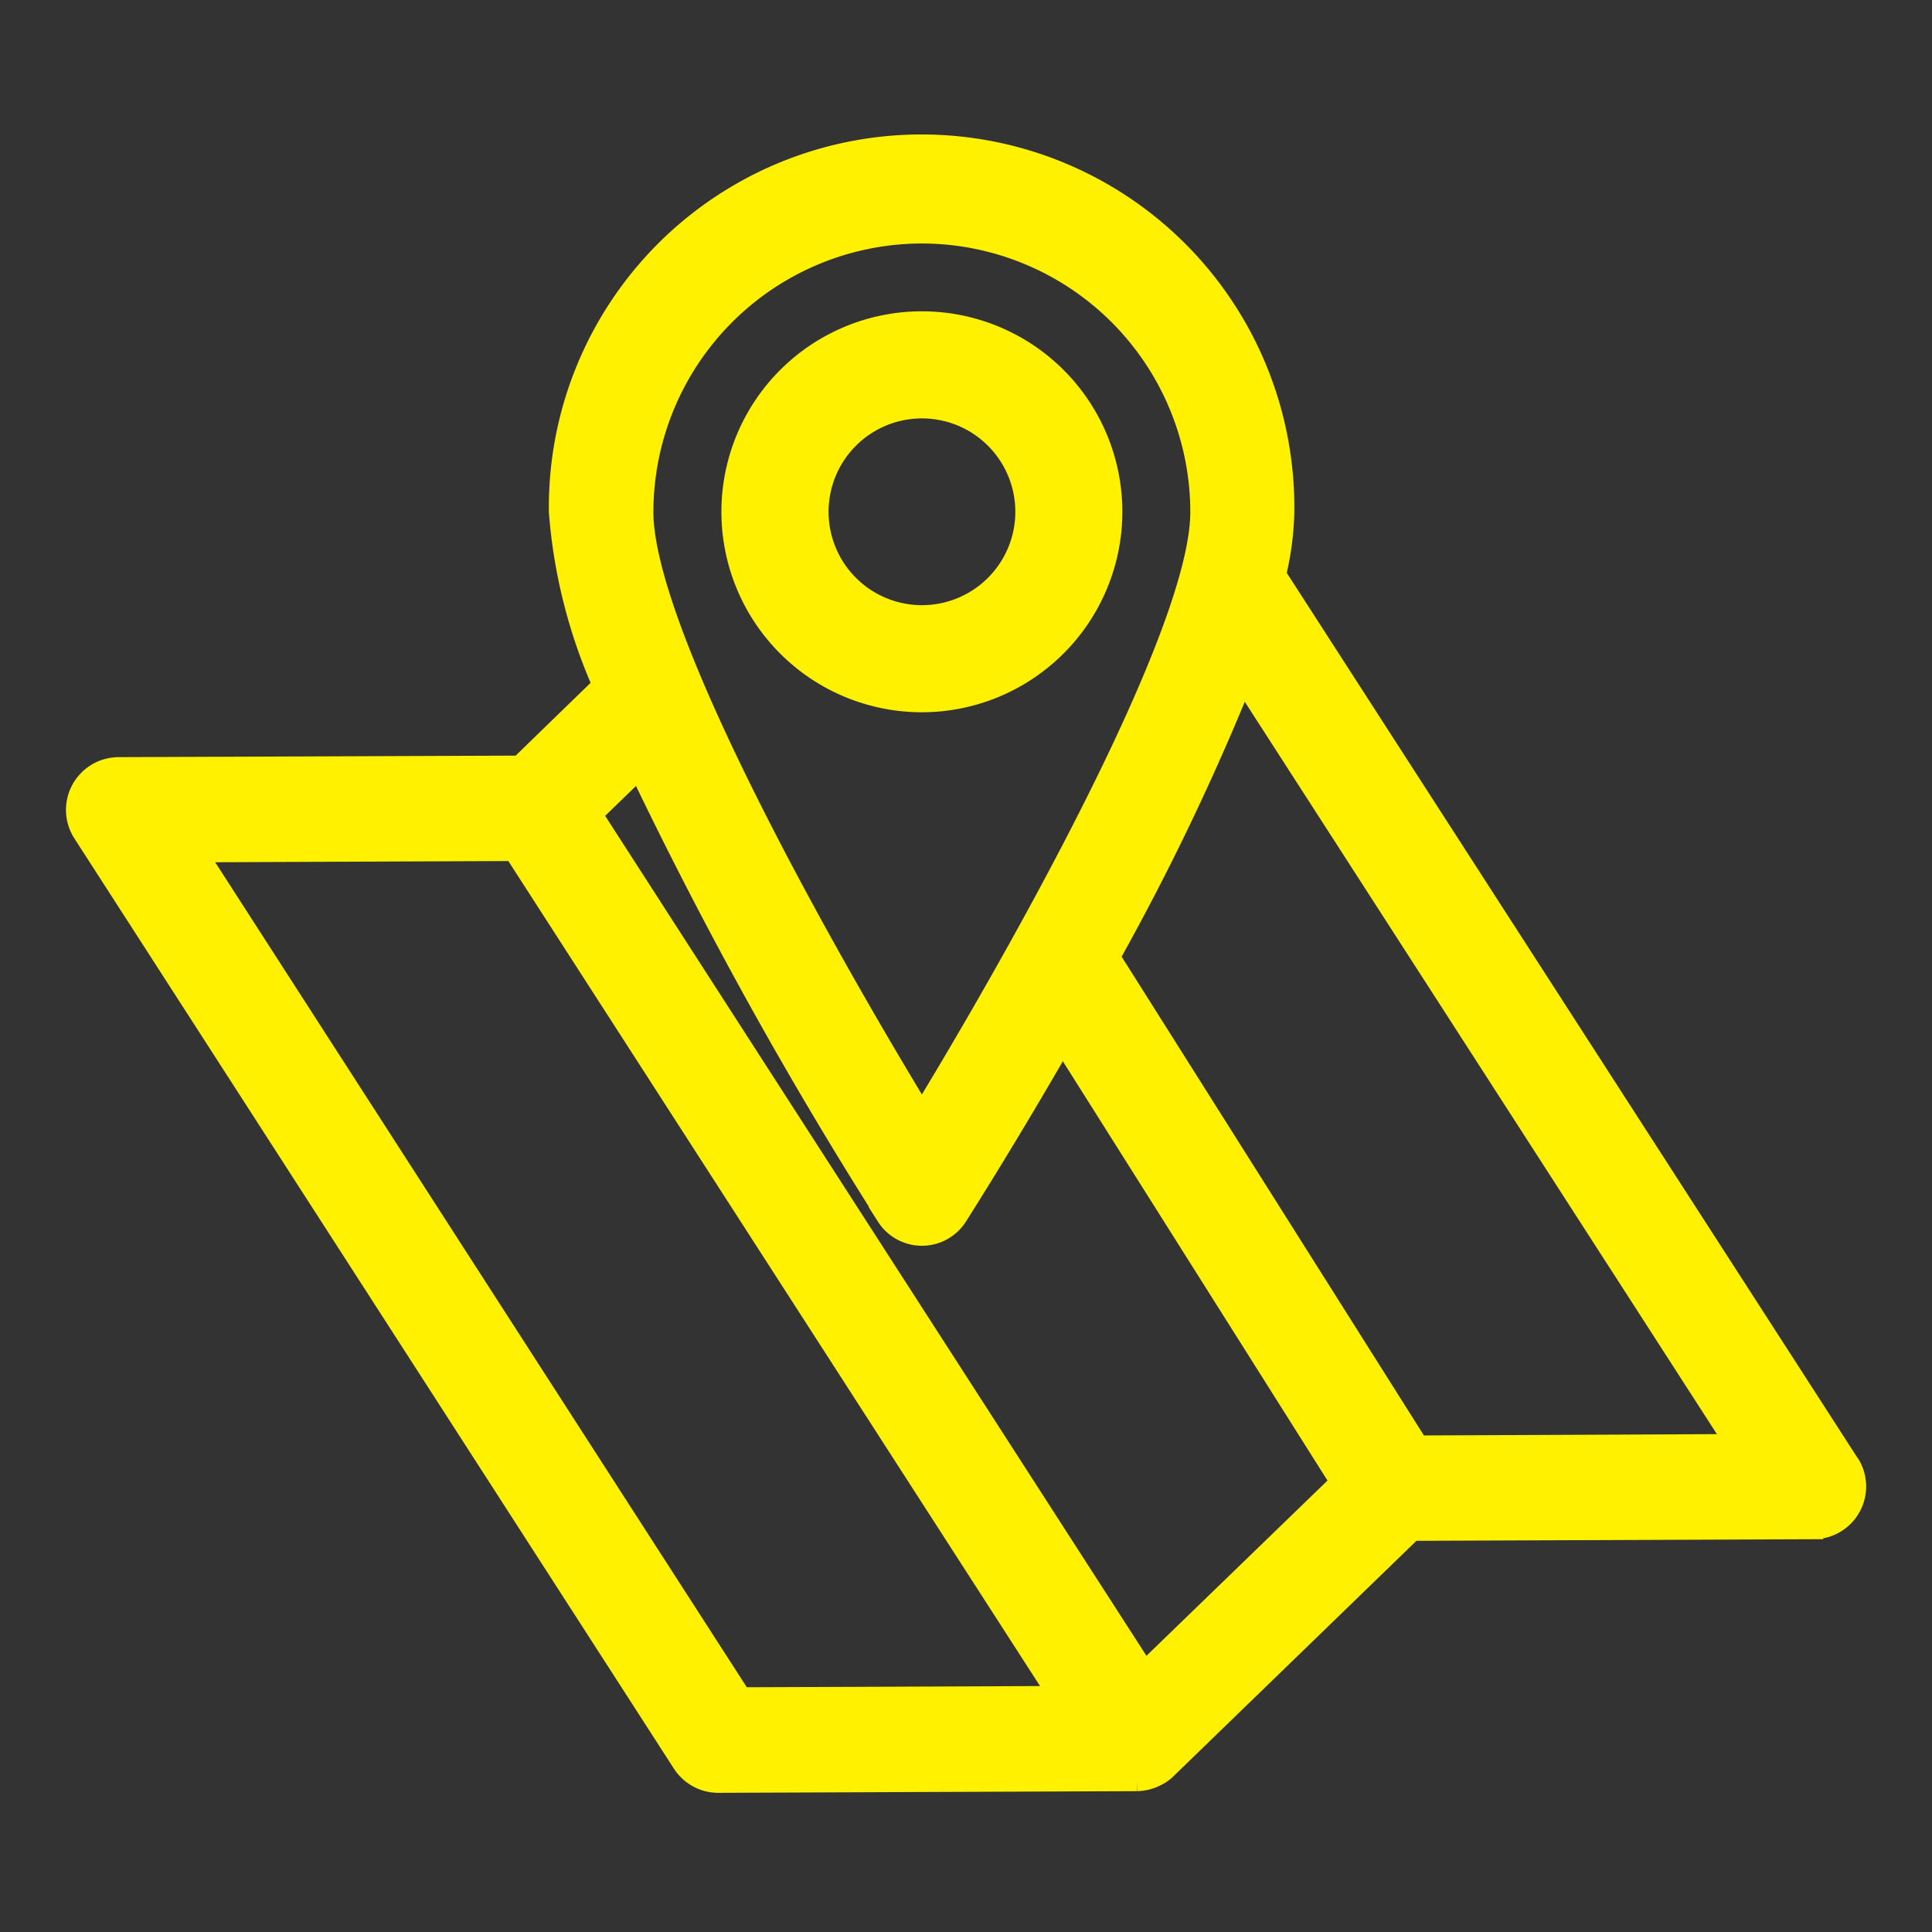 <svg xmlns="http://www.w3.org/2000/svg" xmlns:xlink="http://www.w3.org/1999/xlink" width="30" height="30" viewBox="0 0 30 30">
  <rect x="0" y="0" width="30" height="30" fill="#333333" stroke="none"/>
  <defs>
    <clipPath id="clip-path">
      <rect id="Rectangle_851" data-name="Rectangle 851" width="30" height="30" fill="#fff"/>
    </clipPath>
  </defs>
  <g id="Mask_Group_32" data-name="Mask Group 32" clip-path="url(#clip-path)">
    <g id="Group_1697" data-name="Group 1697" transform="translate(1.175 2.312)">
      <path id="Path_4559" data-name="Path 4559" d="M27.545,20.41l-8.9-13.8a4.511,4.511,0,0,0,.128-.972,5.638,5.638,0,1,0-11.275,0,8.2,8.2,0,0,0,.677,2.687L6.893,9.57.666,9.594a.669.669,0,0,0-.56,1.031L9.416,25.07a.67.67,0,0,0,.562.306h0l6.5-.026h.006a.723.723,0,0,0,.152-.021l.043-.013a.661.661,0,0,0,.115-.049c.011-.006.022-.011.032-.017a.608.608,0,0,0,.114-.087l3.818-3.7,6.227-.025a.669.669,0,0,0,.561-1.031M13.14,1.318a4.323,4.323,0,0,1,4.318,4.319c0,1.851-2.743,6.744-4.318,9.334-1.575-2.59-4.319-7.482-4.319-9.334A4.324,4.324,0,0,1,13.14,1.318m-.556,15.258a.66.66,0,0,0,1.113,0c.179-.283.839-1.331,1.626-2.7L19.63,20.7,16.6,23.633l-8.571-13.3.717-.694a66.547,66.547,0,0,0,3.842,6.934M1.892,10.927,6.8,10.907l3.43,5.322,5.019,7.788-4.909.02Zm18.961,9.2-4.735-7.5a.684.684,0,0,0-.056-.071,38.24,38.24,0,0,0,2.062-4.295l7.635,11.844Z" transform="translate(0 0.001)" fill="#fff100" stroke="#fff100" stroke-width="0.3"/>
      <path id="Path_4560" data-name="Path 4560" d="M49.121,13.351a2.863,2.863,0,1,0-2.863,2.863,2.866,2.866,0,0,0,2.863-2.863m-4.562,0a1.7,1.7,0,1,1,1.7,1.7,1.7,1.7,0,0,1-1.7-1.7" transform="translate(-33.118 -7.716)" fill="#fff100" stroke="#fff100" stroke-width="0.5"/>
    </g>
  </g>
</svg>
